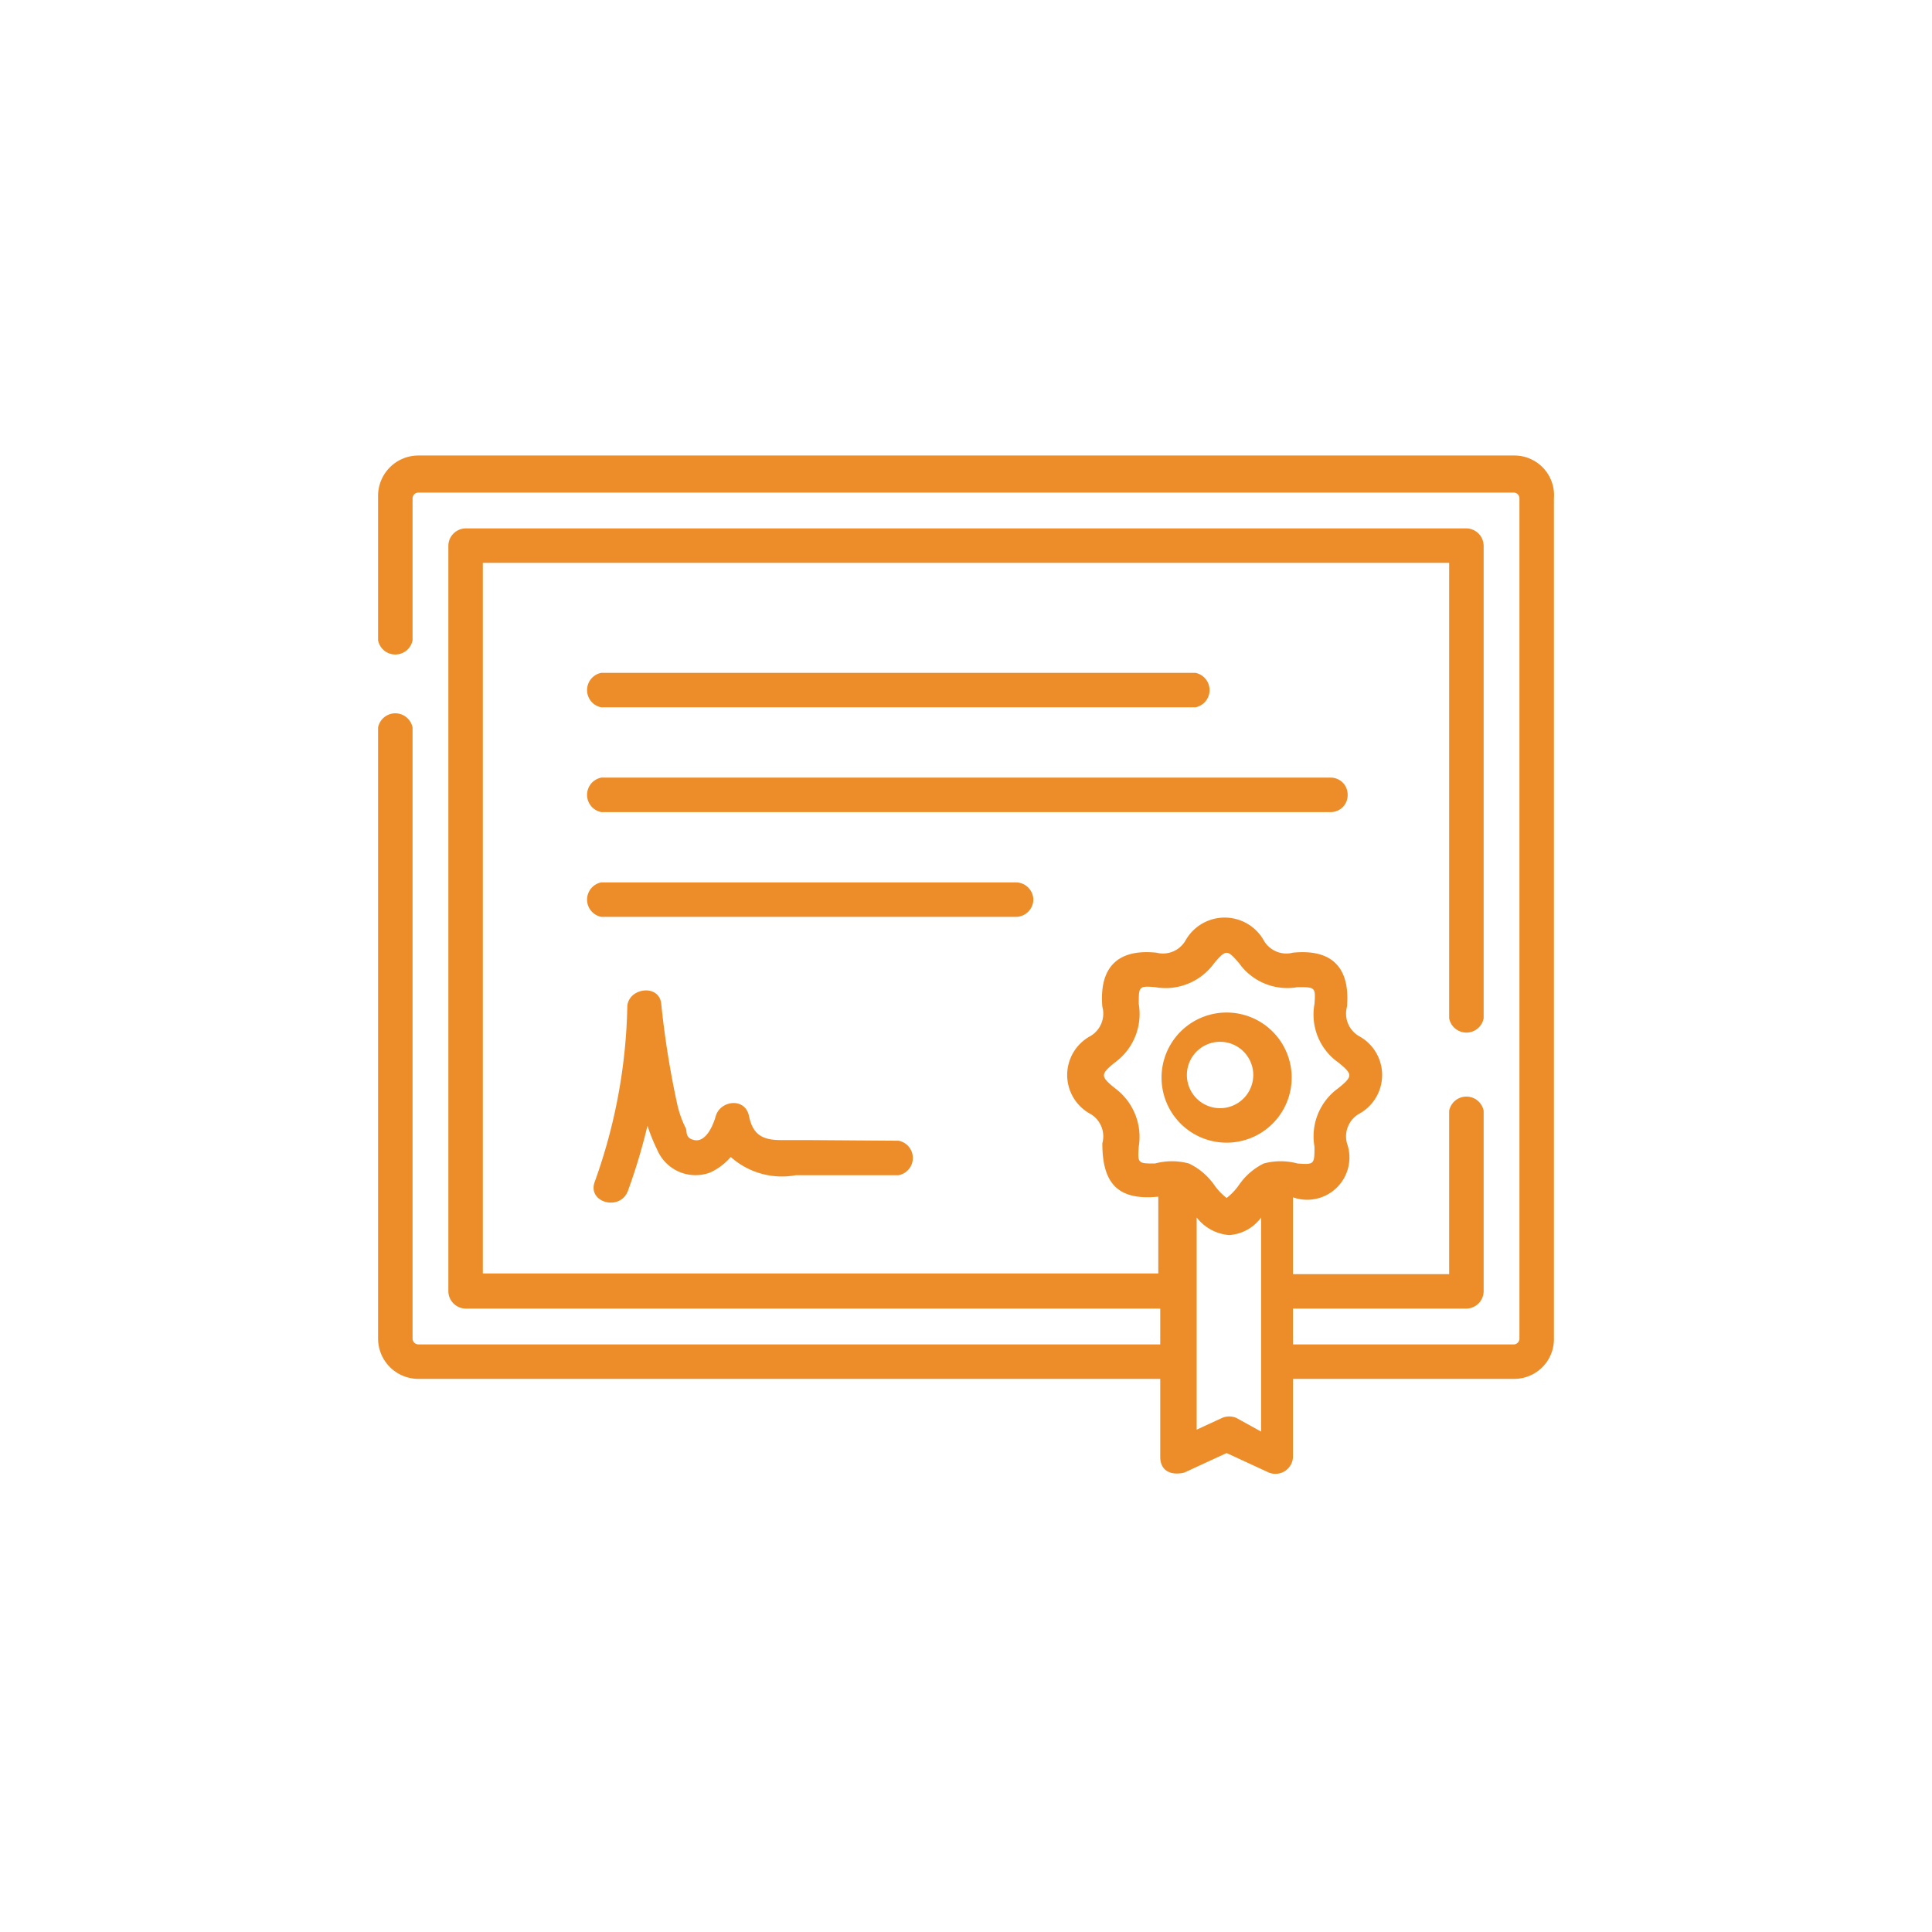 <svg id="Layer_1" data-name="Layer 1" xmlns="http://www.w3.org/2000/svg" viewBox="0 0 29.69 29.69"><defs><style>.cls-1{fill:#ed8d2a;}</style></defs><path class="cls-1" d="M23.27,7H6.43a.62.62,0,0,0-.62.62V9.84a.27.27,0,0,0,.53,0V7.66a.09.09,0,0,1,.09-.09H23.27a.09.09,0,0,1,.08.09V20.57a.09.09,0,0,1-.08.09h-3.4v-.55h2.67a.27.27,0,0,0,.26-.27V17.07a.27.27,0,0,0-.53,0v2.51h-2.4V18.4h0a.65.65,0,0,0,.83-.83.4.4,0,0,1,.18-.45.68.68,0,0,0,0-1.2.4.4,0,0,1-.18-.45c.05-.6-.23-.89-.83-.83a.4.4,0,0,1-.45-.19.69.69,0,0,0-1.2,0,.4.4,0,0,1-.45.19c-.59-.06-.88.22-.83.83a.4.4,0,0,1-.18.45.68.68,0,0,0,0,1.2.4.4,0,0,1,.18.45c0,.63.25.88.86.82v1.18H7.42V8.65H22.27v7a.27.27,0,0,0,.53,0V8.39a.27.27,0,0,0-.26-.27H7.16a.27.27,0,0,0-.27.27V19.84a.27.27,0,0,0,.27.27H17.83v.55H6.43a.09.09,0,0,1-.09-.09V11.18a.27.27,0,0,0-.53,0v9.39a.62.62,0,0,0,.62.62h11.4v1.2c0,.21.16.29.37.24l.65-.3.65.3a.27.27,0,0,0,.37-.24v-1.2h3.4a.61.61,0,0,0,.61-.62V7.66A.61.61,0,0,0,23.27,7ZM17.75,17.88c-.26,0-.27,0-.25-.26a.93.93,0,0,0-.37-.9c-.22-.18-.22-.21,0-.39a.92.92,0,0,0,.37-.9c0-.27,0-.28.25-.26a.92.92,0,0,0,.91-.37c.18-.21.2-.21.38,0a.91.91,0,0,0,.9.37c.27,0,.28,0,.26.26a.9.9,0,0,0,.37.9c.22.18.22.21,0,.39a.91.91,0,0,0-.37.9c0,.27,0,.28-.26.26a1,1,0,0,0-.52,0,1,1,0,0,0-.38.33.92.92,0,0,1-.19.2.92.92,0,0,1-.19-.2,1,1,0,0,0-.39-.33,1,1,0,0,0-.52,0ZM19,21.79a.28.28,0,0,0-.22,0l-.39.18V18.71a.7.7,0,0,0,.5.27.66.66,0,0,0,.49-.27V22Zm0,0"/><path class="cls-1" d="M9.24,10.87h9.13a.27.27,0,0,0,0-.53H9.24a.27.27,0,0,0,0,.53Zm0,0"/><path class="cls-1" d="M20.71,12.21a.26.26,0,0,0-.26-.26H9.24a.27.27,0,0,0,0,.53H20.45a.26.26,0,0,0,.26-.27Zm0,0"/><path class="cls-1" d="M15.88,13.83a.27.27,0,0,0-.27-.27H9.24a.27.27,0,0,0,0,.53h6.37a.27.27,0,0,0,.27-.26Zm0,0"/><path class="cls-1" d="M12.4,17.52H12c-.28,0-.43-.08-.49-.37s-.44-.24-.51,0-.19.4-.33.37-.11-.12-.13-.18a1.55,1.55,0,0,1-.13-.36,13.86,13.86,0,0,1-.25-1.57c-.05-.3-.52-.22-.52.07a8.42,8.42,0,0,1-.5,2.68c-.12.32.39.46.51.14a9,9,0,0,0,.3-1,2.87,2.87,0,0,0,.15.37.64.64,0,0,0,.81.35.93.93,0,0,0,.32-.24,1.18,1.18,0,0,0,1,.28h1.58a.27.27,0,0,0,0-.53Zm0,0"/><path class="cls-1" d="M18.85,17.56a1,1,0,1,0-1-1,1,1,0,0,0,1,1Zm0-1.54a.51.51,0,0,1,0,1,.51.51,0,1,1,0-1Zm0,0"/></svg>